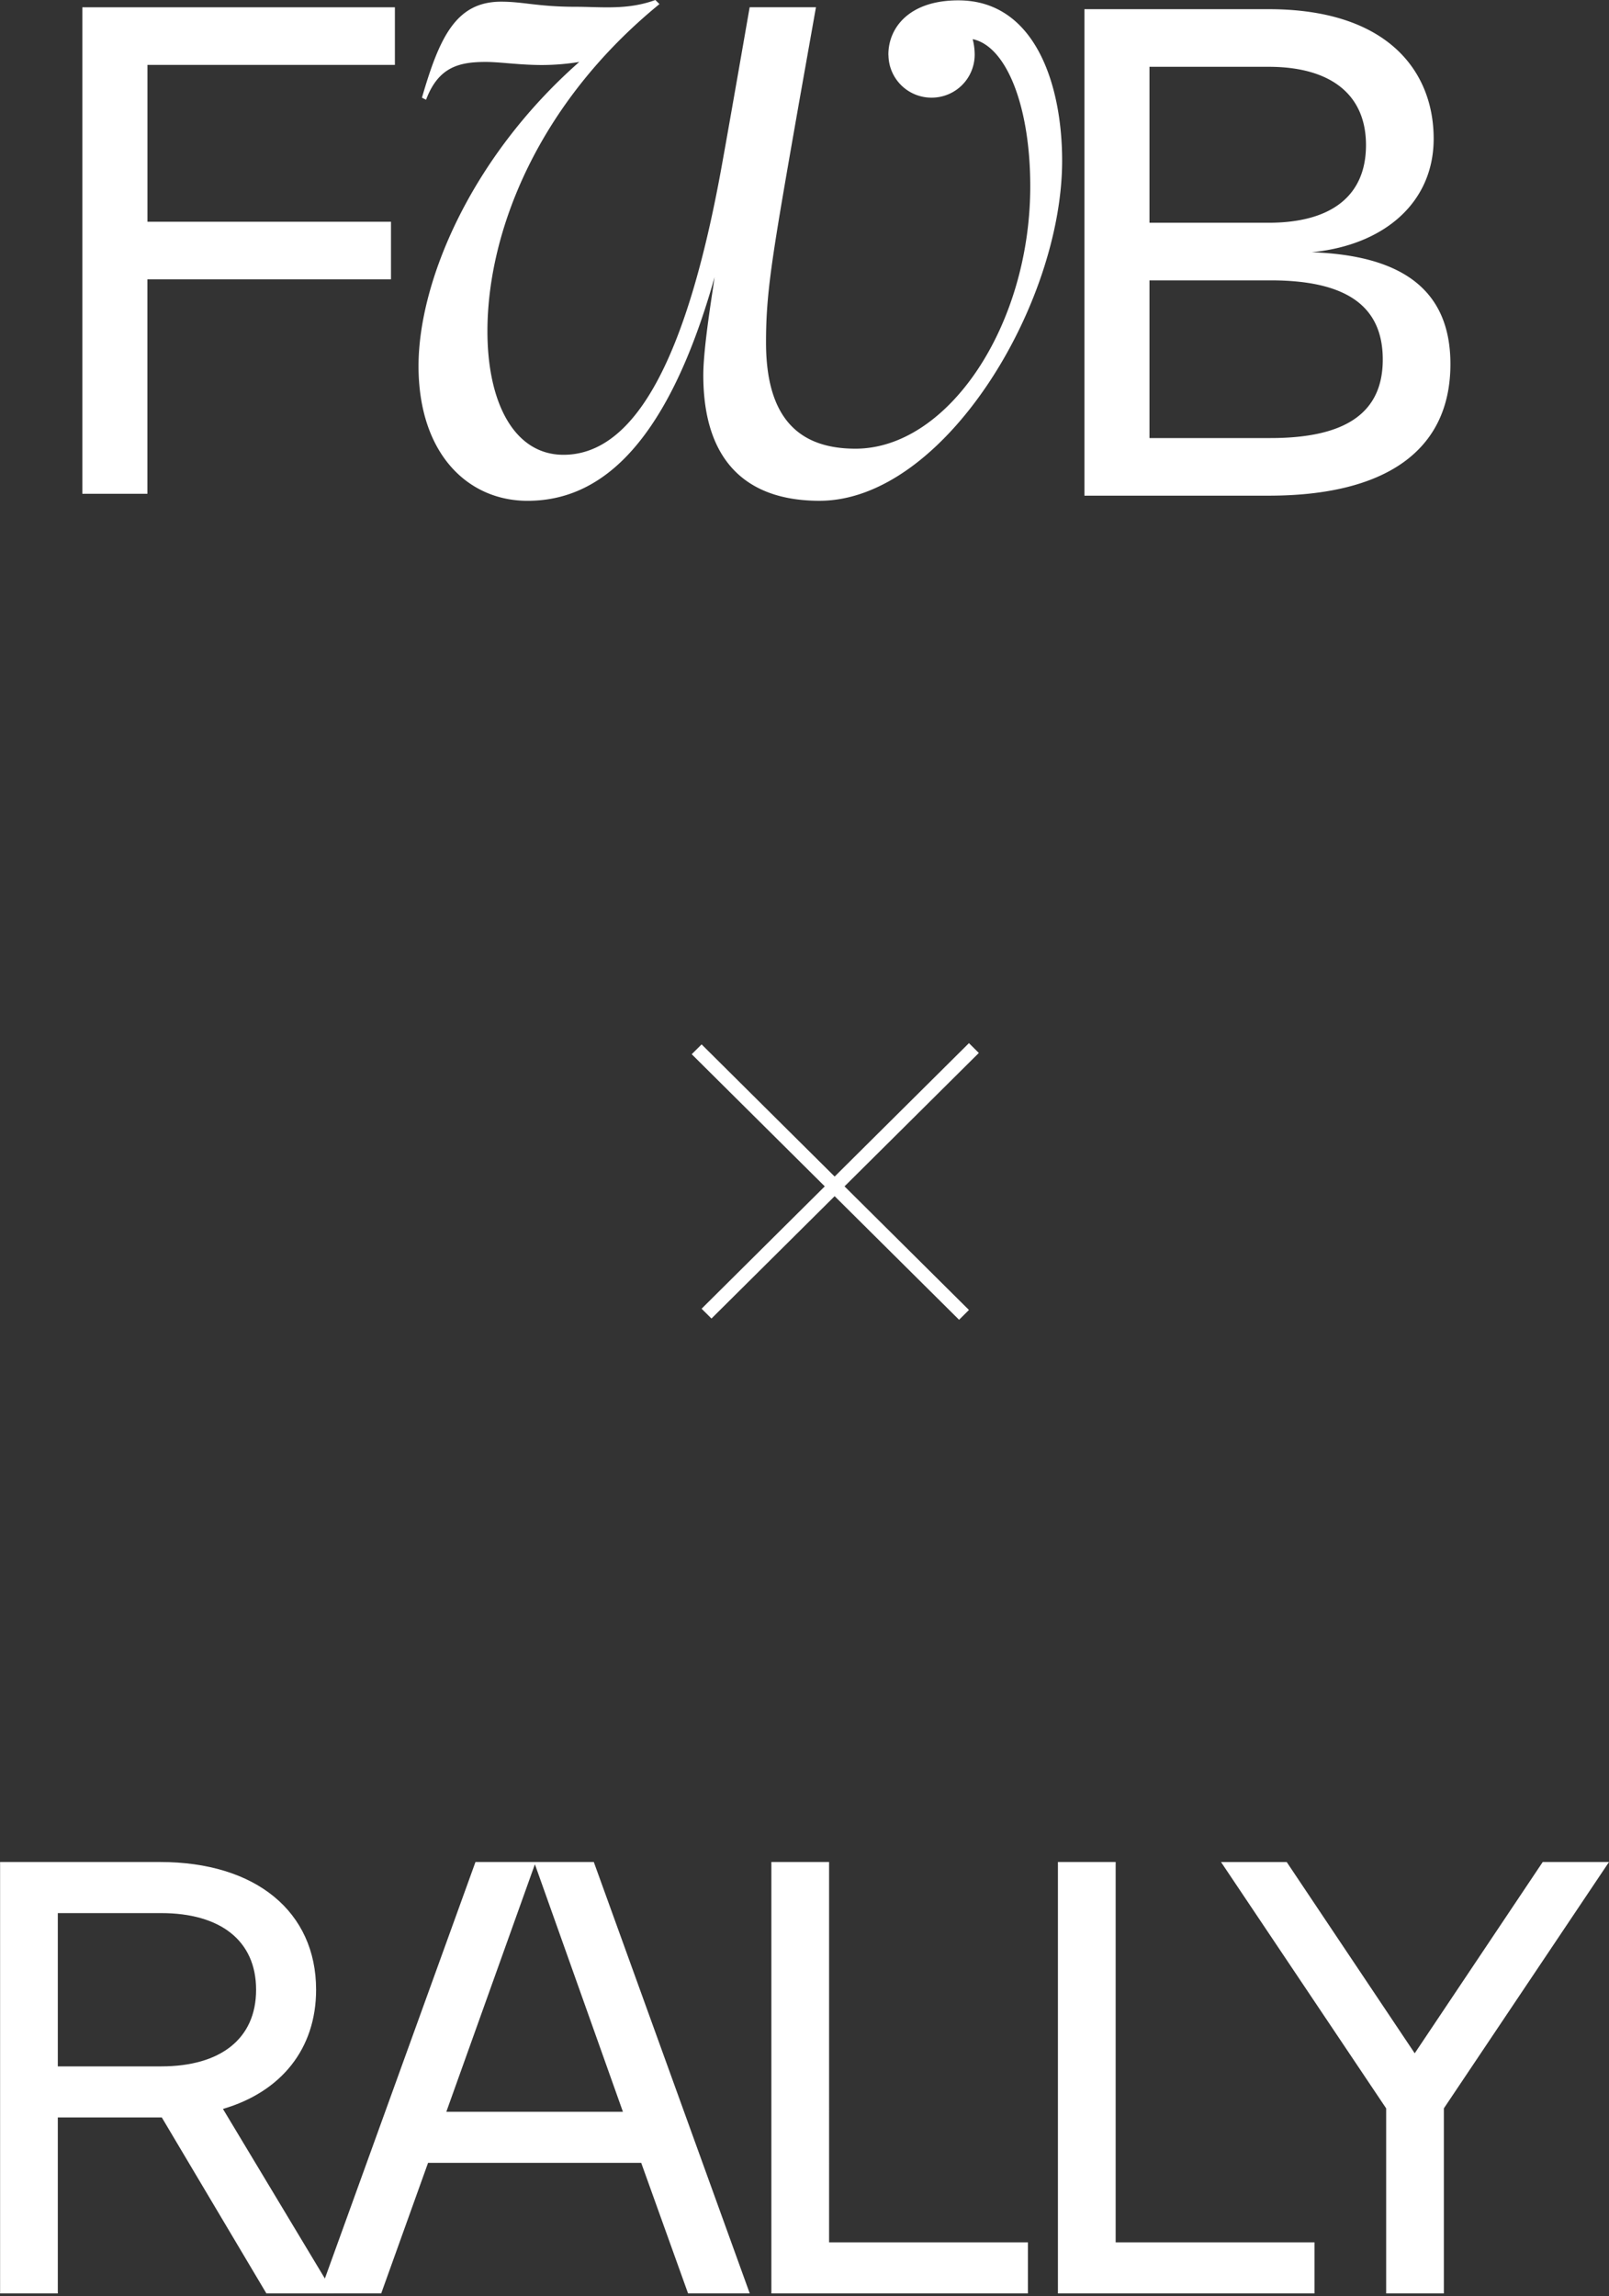<svg viewBox="0 0 68 97" fill="none"
  xmlns="http://www.w3.org/2000/svg">
  <rect x="0" y="0" width="68" height="97" fill="#333333" stroke="none"/>
  <g clip-path="url(#a)">
    <path fill-rule="evenodd" clip-rule="evenodd" d="M37.545 2.302c0-1.122.87-2.287 2.955-2.287 3.258 0 4.388 3.581 4.388 6.774 0 6.083-4.997 14.367-10.255 14.367-3.128 0-4.91-1.726-4.91-5.307 0-.951.25-2.617.406-3.653l.072-.489c-2.129 7.55-5.127 9.45-7.908 9.45-2.52 0-4.605-1.986-4.605-5.696 0-3.539 2.187-8.788 6.793-12.844a9.976 9.976 0 0 1-1.565.13c-.532 0-1.023-.04-1.46-.076-.347-.029-.66-.054-.93-.054-1.13 0-1.999.216-2.52 1.597l-.174-.087c.74-2.545 1.435-4.056 3.346-4.056.417 0 .767.041 1.162.088.514.06 1.103.128 2.01.128.217 0 .434.006.652.012.872.023 1.755.046 2.694-.299l.175.172C22.744 4.357 20.6 9.765 20.6 13.993c0 3.02 1.13 5.22 3.215 5.22 3.124 0 5.301-4.357 6.735-12.468.26-1.424 1.132-6.438 1.132-6.438h2.802l-.676 3.806-.03.168c-1.147 6.544-1.404 8.005-1.404 10.187 0 3.15 1.347 4.487 3.78 4.487 3.895 0 7.387-5.178 7.387-11.088 0-3.366-1-5.911-2.433-6.213a2.644 2.644 0 0 1 .084.645l.002.015-.001.007-.001.007a1.816 1.816 0 0 1-1.823 1.797 1.814 1.814 0 0 1-1.82-1.77.378.378 0 0 1-.003-.047v-.006ZM16.688.308H3.48V20.86h2.75V11.8h10.294V9.367H6.232V2.742h10.457V.308Zm38.755 10.347c3.05-.298 5.147-2.092 5.147-4.795 0-2.84-1.933-5.472-6.972-5.472H45.83V20.94h7.788c4.875 0 7.68-1.857 7.68-5.561 0-3.11-2.015-4.588-5.855-4.723ZM57.73 6.13c0 2.19-1.525 3.28-4.112 3.28H48.58V2.822h5.038c2.587 0 4.112 1.144 4.112 3.308Zm-9.15 12.376v-6.662h5.12c3.186 0 4.739 1.073 4.739 3.345 0 2.244-1.553 3.317-4.739 3.317h-5.12Z" fill="#fff"/>
    <path d="M9.422 89.092c2.463-.719 3.937-2.541 3.937-5.035 0-3.286-2.536-5.396-6.593-5.396H.004v18.225h2.439v-7.434H6.838l4.42 7.434h2.85l-4.686-7.794ZM6.814 80.82c2.487 0 4.009 1.151 4.009 3.238 0 2.086-1.522 3.237-4.009 3.237H2.443v-6.475h4.371Z" fill="#fff"/>
    <path d="M31.686 96.886 25.095 78.66h-5l-6.592 18.225h2.608l1.98-5.515h9.008l1.98 5.515h2.608Zm-9.08-18.129 3.72 10.455h-7.463l3.743-10.455ZM35.038 78.661H32.6v18.225h10.843v-2.158h-8.404V78.66ZM47.15 78.661h-2.44v18.225h10.844v-2.158H47.15V78.66ZM65.199 78.661l-5.41 8.081-5.41-8.08h-2.776l6.979 10.406v7.818h2.439v-7.818L68 78.661h-2.801Z" fill="#fff"/>
    <path transform="matrix(-.71 -.705 .71 -.705 40.95 55.34)" stroke="#fff" stroke-width=".588" d="M0-.294h15.914"/>
    <path transform="matrix(-.71 .705 -.71 -.705 40.95 44.068)" stroke="#fff" stroke-width=".588" d="M0-.294h15.914"/>
  </g>
  <defs>
    <clipPath id="a">
      <path fill="#fff" d="M0 0h68v97H0z"/>
    </clipPath>
  </defs>
</svg>